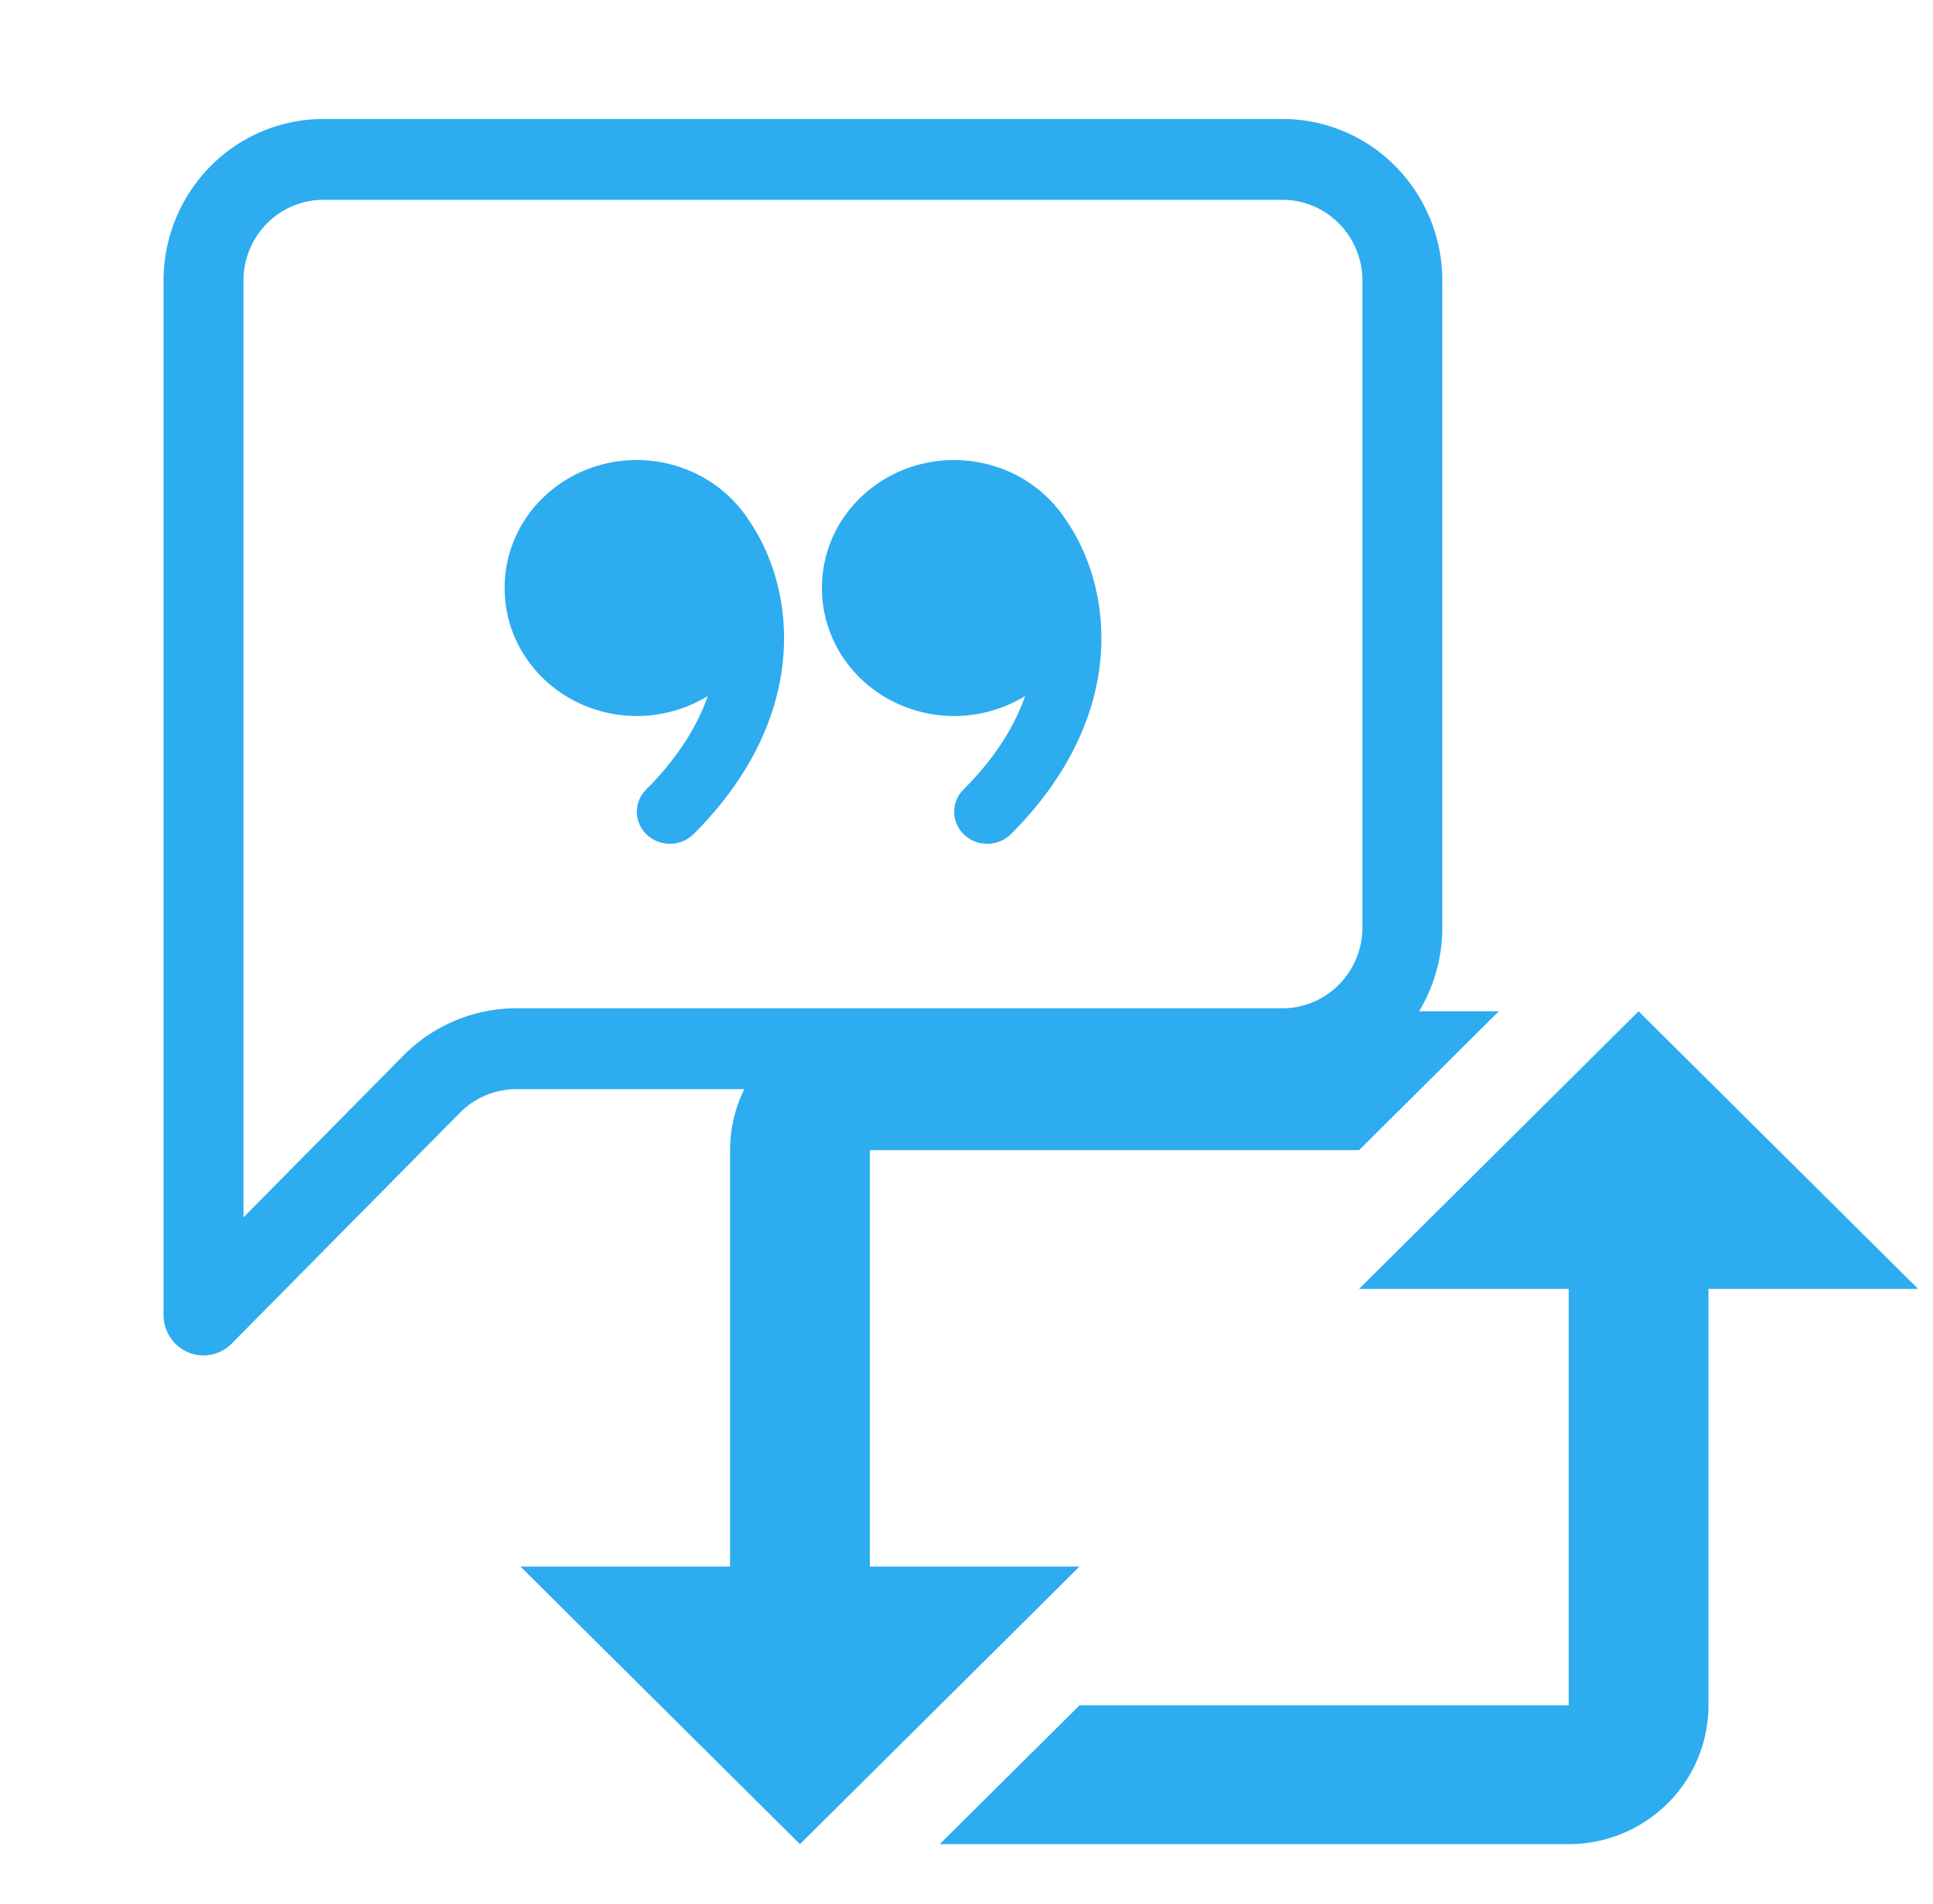 <svg width="65" height="64" fill="none" xmlns="http://www.w3.org/2000/svg"><g clip-path="url(#clip0_900_2552)" fill="#2DACEF"><path d="M29.25 34a4.717 4.717 0 00-3.323 1.367 4.65 4.65 0 00-1.377 3.3v14H17.5L26.9 62l9.4-9.333h-7.05v-14H45.7L50.4 34H29.25zm23.5 9.333H45.7L55.1 34l9.4 9.333h-7.05v14a4.65 4.65 0 01-1.377 3.3A4.717 4.717 0 0152.75 62H31.6l4.7-4.667h16.45v-14z"/><path d="M43.125 6.718c.713 0 1.396.286 1.9.796s.788 1.201.788 1.922V31.18c0 .721-.284 1.413-.788 1.922a2.672 2.672 0 01-1.9.796H17.363a5.345 5.345 0 00-3.8 1.593l-5.376 5.436V9.437c0-.722.284-1.413.788-1.923a2.672 2.672 0 011.9-.796h32.25zM10.875 4a5.345 5.345 0 00-3.8 1.592A5.468 5.468 0 005.5 9.436v34.772c0 .269.079.532.227.755a1.33 1.33 0 002.068.204l7.668-7.754a2.672 2.672 0 011.9-.796h25.762a5.345 5.345 0 003.8-1.593A5.468 5.468 0 0048.5 31.18V9.436a5.468 5.468 0 00-1.574-3.844A5.345 5.345 0 0043.125 4h-32.25z"/><path d="M25.148 17.439a4.416 4.416 0 00-2.19-1.703 4.59 4.59 0 00-2.809-.093c-.922.264-1.73.81-2.304 1.555a4.194 4.194 0 00-.876 2.58c0 .77.215 1.524.62 2.186a4.383 4.383 0 001.687 1.577 4.575 4.575 0 004.524-.14c-.349 1.002-1 2.072-2.072 3.143-.205.206-.318.48-.313.766.005.285.127.556.34.755a1.138 1.138 0 001.573-.026c3.964-3.968 3.45-8.281 1.82-10.595v-.005zm10.67 0a4.416 4.416 0 00-2.19-1.703 4.59 4.59 0 00-2.808-.093 4.45 4.45 0 00-2.305 1.555 4.194 4.194 0 00-.876 2.58c0 .77.215 1.524.62 2.186a4.382 4.382 0 001.687 1.577 4.575 4.575 0 004.525-.14c-.35 1.002-1 2.072-2.073 3.143-.205.206-.317.48-.312.766.005.285.127.556.339.755a1.138 1.138 0 001.574-.026c3.964-3.968 3.449-8.281 1.82-10.595v-.005z"/></g><defs><clipPath id="clip0_900_2552"><path fill="#fff" transform="translate(.5)" d="M0 0h64v64H0z"/></clipPath></defs></svg>